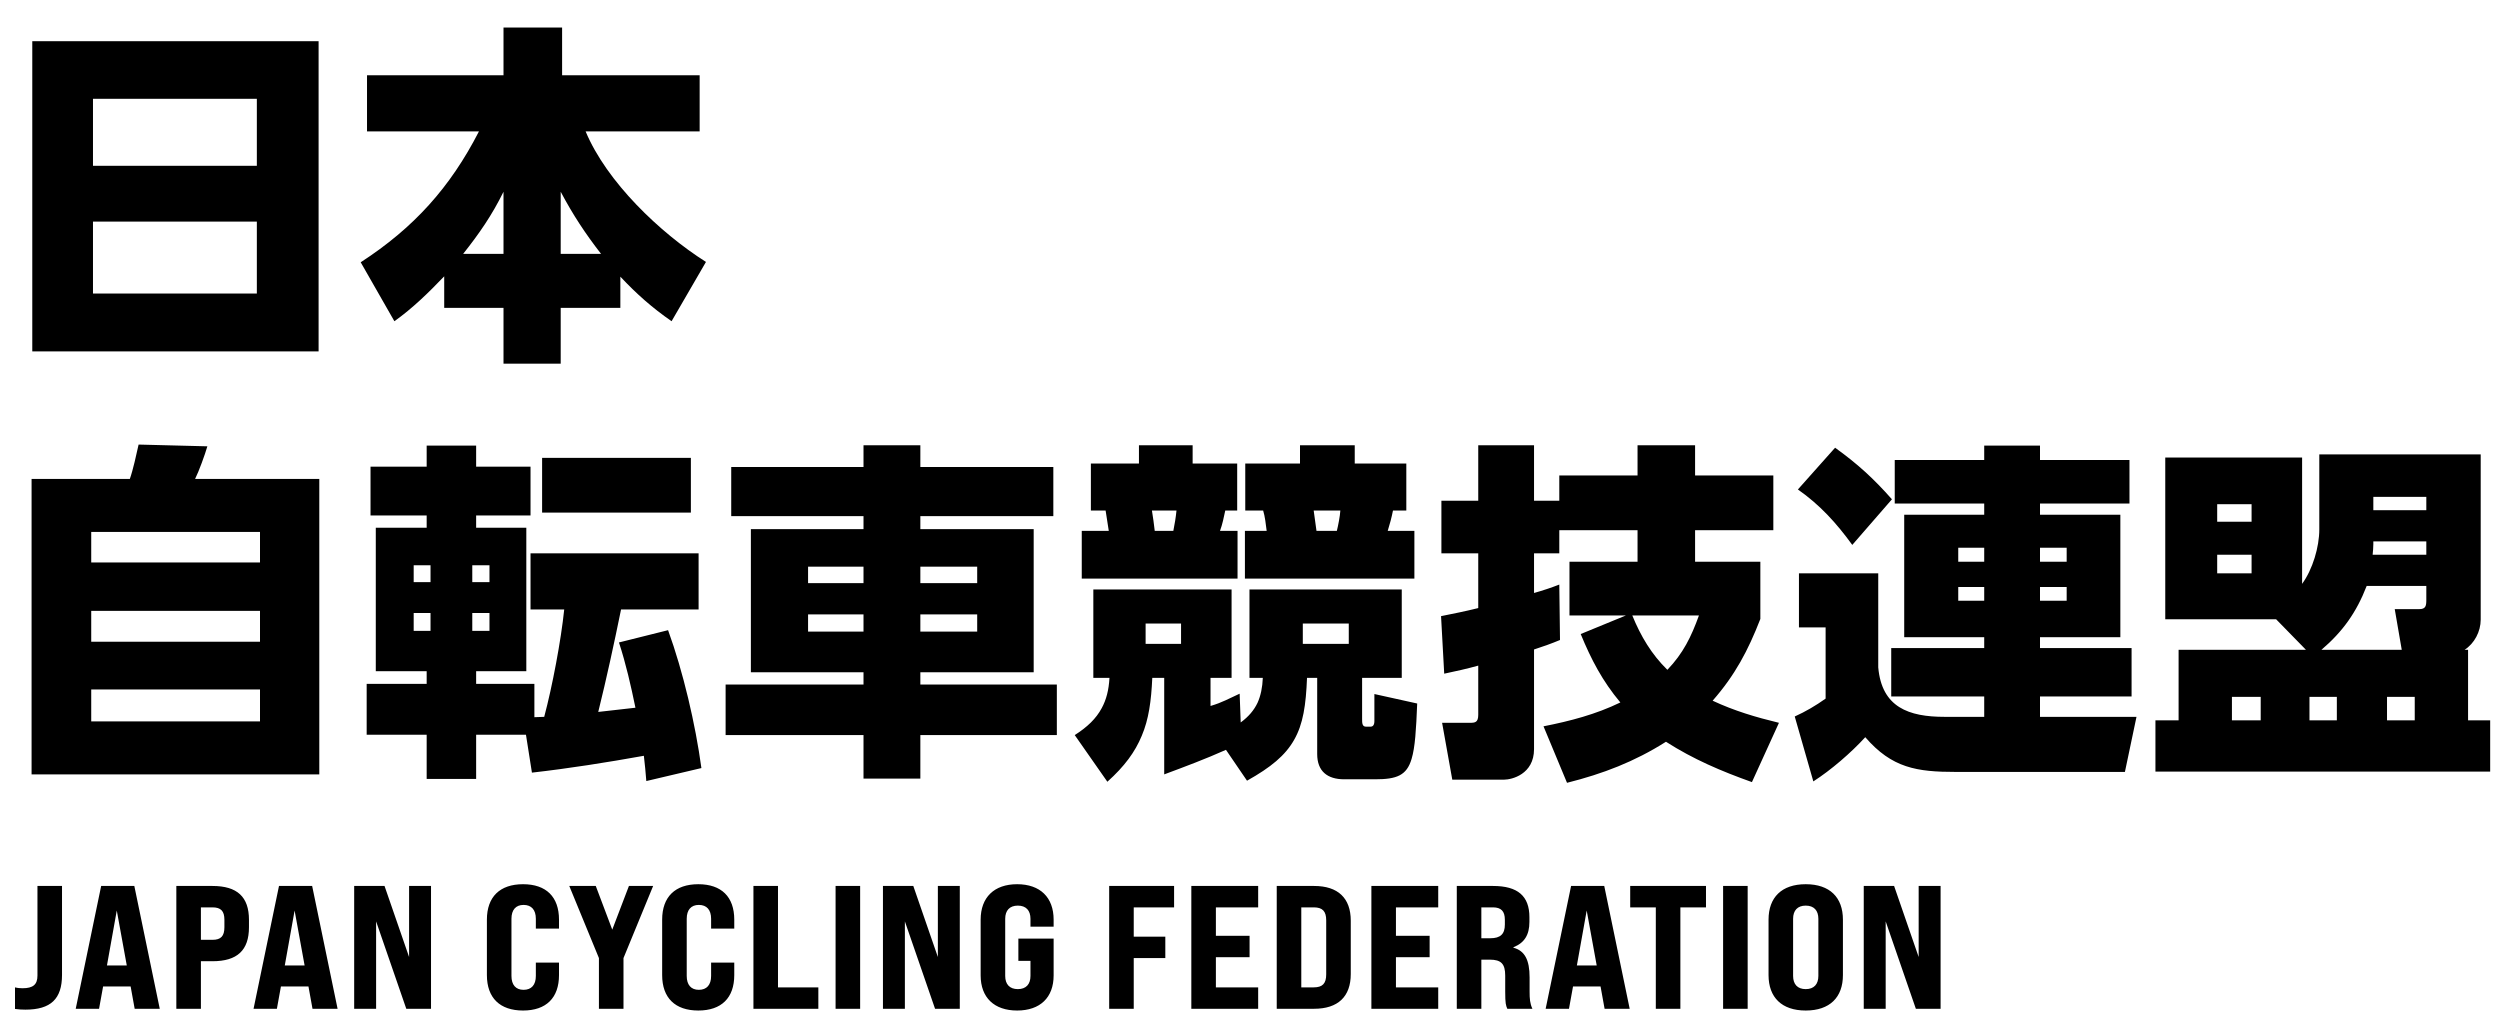 <svg width="228" height="94" viewBox="0 0 228 94" fill="none" xmlns="http://www.w3.org/2000/svg">
<path d="M2.944 3.76H29.056V32.048H2.944V3.76ZM8.48 15.12H23.424V9.008H8.48V15.12ZM8.48 20.208V26.768H23.424V20.208H8.48ZM40.512 25.2C39.104 26.672 37.632 28.112 35.968 29.296L32.896 23.92C37.728 20.784 41.056 17.104 43.68 11.984H33.472V6.864H45.92V2.512H51.264V6.864H63.808V11.984H53.408C55.328 16.592 60.192 21.232 64.384 23.888L61.248 29.296C59.456 28.048 58.08 26.832 56.576 25.232V28.08H51.136V33.168H45.92V28.08H40.512V25.2ZM42.24 23.152H45.92V17.488C44.864 19.632 43.712 21.296 42.24 23.152ZM51.136 23.152H54.816C53.376 21.296 52.256 19.6 51.136 17.488V23.152ZM2.88 43.68H11.84C12.128 42.88 12.448 41.408 12.64 40.544L18.912 40.704C18.688 41.472 18.144 42.976 17.792 43.68H29.12V70.624H2.88V43.68ZM23.712 48.512H8.32V51.296H23.712V48.512ZM23.712 55.712H8.32V58.528H23.712V55.712ZM23.712 62.88H8.32V65.792H23.712V62.88ZM47.968 67.008H43.424V71.04H38.912V67.008H33.44V62.368H38.912V61.216H34.272V48.128H38.912V47.008H33.792V42.56H38.912V40.64H43.424V42.56H48.384V47.008H43.424V48.128H48V61.216H43.424V62.368H48.736V65.408C49.056 65.408 49.344 65.376 49.632 65.376C50.368 62.624 51.168 58.4 51.456 55.584H48.384V50.464H63.712V55.584H56.64C56 58.72 55.328 61.824 54.56 64.928C55.68 64.8 56.832 64.672 57.952 64.544C57.536 62.528 57.088 60.544 56.448 58.592L60.928 57.472C62.304 61.248 63.424 66.048 63.968 70.048L58.944 71.232C58.88 70.464 58.816 69.696 58.72 68.928C55.328 69.536 51.904 70.08 48.512 70.464L47.968 67.008ZM63.008 41.76V46.752H49.44V41.76H63.008ZM39.264 51.552H37.728V53.088H39.264V51.552ZM44.64 51.552H43.072V53.088H44.64V51.552ZM39.264 55.904H37.728V57.536H39.264V55.904ZM44.64 55.904H43.072V57.536H44.64V55.904ZM83.936 42.592H96.064V47.072H83.936V48.256H94.272V61.312H83.936V62.432H96.384V67.04H83.936V71.008H78.752V67.04H66.176V62.432H78.752V61.312H68.48V48.256H78.752V47.072H66.688V42.592H78.752V40.608H83.936V42.592ZM78.752 51.68H73.696V53.184H78.752V51.68ZM89.12 51.68H83.936V53.184H89.12V51.68ZM78.752 56.032H73.696V57.6H78.752V56.032ZM89.12 56.032H83.936V57.6H89.12V56.032ZM103.872 40.608H108.768V42.272H112.832V46.56H111.744C111.616 47.168 111.488 47.808 111.264 48.416H112.864V52.768H98.656V48.416H101.12C101.024 47.808 100.928 47.168 100.832 46.56H99.488V42.272H103.872V40.608ZM118.56 40.608H123.552V42.272H128.256V46.56H127.04C126.912 47.2 126.752 47.808 126.56 48.416H128.992V52.768H113.536V48.416H115.52C115.456 47.872 115.36 47.072 115.2 46.56H113.568V42.272H118.56V40.608ZM107.296 46.56H105.056C105.152 47.168 105.248 47.808 105.312 48.416H107.008C107.136 47.776 107.232 47.2 107.296 46.56ZM122.24 46.56H119.808C119.904 47.168 119.968 47.808 120.064 48.416H121.92C122.048 47.904 122.208 47.072 122.24 46.56ZM111.808 68.384C109.952 69.216 108.064 69.92 106.176 70.624V61.824H105.088C104.992 63.936 104.768 65.6 104.128 67.104C103.52 68.576 102.56 69.888 100.992 71.296L98.016 67.04C99.168 66.304 99.968 65.536 100.48 64.576C100.896 63.808 101.12 62.944 101.184 61.824H99.712V53.76H112.32V61.824H110.4V64.384C111.488 64.064 112.064 63.712 113.056 63.264L113.152 65.888C113.888 65.344 114.368 64.768 114.688 64.096C114.976 63.456 115.136 62.688 115.168 61.824H113.952V53.76H127.84V61.824H124.224V65.568C124.224 65.92 124.224 66.272 124.576 66.272H124.992C125.216 66.272 125.344 66.112 125.344 65.76C125.344 65.376 125.344 64.576 125.344 63.296L129.248 64.16C129.152 66.56 129.056 68.16 128.736 69.216C128.288 70.72 127.392 71.072 125.408 71.072H122.592C121.056 71.072 120.128 70.336 120.128 68.768V61.824H119.2C119.104 64.288 118.848 66.048 118.016 67.488C117.216 68.896 115.904 69.984 113.728 71.2L111.808 68.384ZM107.712 56.864H104.48V58.72H107.712V56.864ZM123.008 56.864H118.816V58.72H123.008V56.864ZM142.208 48.352V50.464H139.904V54.08C140.704 53.856 141.472 53.6 142.208 53.312L142.272 58.368C141.504 58.688 140.704 58.976 139.904 59.232V68.32C139.904 70.624 137.856 71.104 137.184 71.104H132.448L131.52 65.92H134.048C134.528 65.92 134.816 65.888 134.816 65.184V60.704C133.792 60.992 132.768 61.216 131.712 61.44L131.424 56.192C132.544 55.968 133.664 55.744 134.816 55.456V50.464H131.456V45.664H134.816V40.608H139.904V45.664H142.208V43.36H149.344V40.608H154.592V43.36H161.728V48.352H154.592V51.232H160.544V56.448C159.424 59.328 158.24 61.568 156.192 63.904C158.176 64.832 160.128 65.408 162.24 65.92L159.776 71.328C156.992 70.336 154.432 69.248 151.936 67.648C149.056 69.472 146.208 70.56 142.912 71.392L140.768 66.24C143.2 65.76 145.536 65.152 147.776 64.064C146.144 62.112 145.12 60.16 144.16 57.824L148.288 56.128H143.136V51.232H149.344V48.352H142.208ZM152.064 61.088C153.504 59.584 154.24 58.08 154.944 56.128H148.864C149.632 58.016 150.624 59.68 152.064 61.088ZM186.048 65.376H194.848L193.792 70.4H178.368C174.816 70.4 172.544 70.048 170.112 67.232C168.832 68.64 166.976 70.24 165.376 71.264L163.68 65.344C164.672 64.896 165.6 64.352 166.496 63.712V57.216H164.064V52.288H171.296V60.864C171.616 64.512 174.08 65.376 177.344 65.376H180.96V63.52H172.48V59.104H180.96V58.112H173.664V46.944H180.96V45.92H172.8V41.952H180.96V40.64H186.048V41.952H194.208V45.92H186.048V46.944H193.376V58.112H186.048V59.104H194.4V63.52H186.048V65.376ZM167.36 40.832C169.408 42.304 170.88 43.648 172.544 45.536L168.928 49.696C167.488 47.712 165.984 46.048 163.968 44.64L167.36 40.832ZM180.96 49.952H178.592V51.232H180.96V49.952ZM188.48 49.952H186.048V51.232H188.48V49.952ZM180.96 53.536H178.592V54.784H180.96V53.536ZM188.48 53.536H186.048V54.784H188.48V53.536ZM207.584 56.48H197.472V41.728H209.952V53.248C210.912 51.936 211.52 49.888 211.52 48.288V41.44H226.24V56.512C226.24 57.6 225.664 58.688 224.768 59.264H225.088V65.696H227.104V70.368H196.576V65.696H198.688V59.264H210.304L207.584 56.48ZM221.28 45.312H216.448V46.528H221.28V45.312ZM205.344 45.984H202.208V47.584H205.344V45.984ZM221.28 49.376H216.448V49.632C216.448 49.952 216.416 50.272 216.384 50.592H221.28V49.376ZM205.344 50.592H202.208V52.288H205.344V50.592ZM219.04 59.264L218.4 55.552H220.64C221.216 55.552 221.28 55.264 221.28 54.72V53.44H215.84C214.912 55.84 213.664 57.6 211.712 59.264H219.04ZM206.176 63.552H203.552V65.696H206.176V63.552ZM213.12 63.552H210.624V65.696H213.12V63.552ZM220.224 63.552H217.696V65.696H220.224V63.552Z" fill="black"/>
<path d="M2.312 92.08C2.024 92.08 1.688 92.064 1.368 92.016V90.048C1.608 90.112 1.848 90.128 2.056 90.128C3.016 90.128 3.416 89.792 3.416 88.976V80.8H5.656V88.912C5.656 91.104 4.632 92.08 2.312 92.08ZM12.282 92L11.914 89.968H9.402L9.034 92H6.906L9.226 80.8H12.25L14.57 92H12.282ZM9.754 88.048H11.562L10.65 83.04L9.754 88.048ZM16.082 92V80.8H19.378C21.634 80.8 22.706 81.792 22.706 83.888V84.56C22.706 86.672 21.634 87.664 19.378 87.664H18.323V92H16.082ZM18.323 85.712H19.378C20.146 85.712 20.466 85.376 20.466 84.56V83.888C20.466 83.088 20.146 82.752 19.378 82.752H18.323V85.712ZM28.5 92L28.132 89.968H25.62L25.252 92H23.124L25.444 80.8H28.468L30.788 92H28.5ZM25.972 88.048H27.78L26.868 83.04L25.972 88.048ZM32.301 92V80.8H35.069L37.309 87.28V80.8H39.309V92H37.053L34.301 84.032V92H32.301ZM47.701 92.16C45.589 92.16 44.405 91.008 44.405 88.928V83.872C44.405 81.792 45.589 80.64 47.701 80.64C49.813 80.64 50.981 81.792 50.981 83.872V84.688H48.869V83.792C48.869 82.976 48.469 82.528 47.749 82.528C47.045 82.528 46.645 82.976 46.645 83.792V89.008C46.645 89.824 47.045 90.272 47.749 90.272C48.469 90.272 48.869 89.824 48.869 89.008V87.792H50.981V88.928C50.981 91.008 49.813 92.16 47.701 92.16ZM54.622 92V87.376L51.918 80.8H54.334L55.838 84.784L57.358 80.8H59.566L56.862 87.376V92H54.622ZM63.685 92.16C61.573 92.16 60.389 91.008 60.389 88.928V83.872C60.389 81.792 61.573 80.64 63.685 80.64C65.797 80.64 66.965 81.792 66.965 83.872V84.688H64.853V83.792C64.853 82.976 64.453 82.528 63.733 82.528C63.029 82.528 62.629 82.976 62.629 83.792V89.008C62.629 89.824 63.029 90.272 63.733 90.272C64.453 90.272 64.853 89.824 64.853 89.008V87.792H66.965V88.928C66.965 91.008 65.797 92.16 63.685 92.16ZM68.713 92V80.8H70.953V90.048H74.633V92H68.713ZM76.205 92V80.8H78.445V92H76.205ZM80.525 92V80.8H83.293L85.533 87.28V80.8H87.533V92H85.277L82.525 84.032V92H80.525ZM92.763 92.16C90.667 92.16 89.435 90.976 89.435 88.96V83.872C89.435 81.84 90.667 80.64 92.763 80.64C94.859 80.64 96.091 81.84 96.091 83.872V84.512H93.979V83.792C93.979 83.04 93.579 82.592 92.827 82.592C92.075 82.592 91.675 83.04 91.675 83.792V89.008C91.675 89.76 92.075 90.208 92.827 90.208C93.579 90.208 93.979 89.76 93.979 89.008V87.632H92.875V85.6H96.091V88.96C96.091 90.976 94.859 92.16 92.763 92.16ZM101.157 92V80.8H107.077V82.752H103.397V85.424H106.277V87.376H103.397V92H101.157ZM108.649 92V80.8H114.745V82.752H110.889V85.344H113.961V87.296H110.889V90.048H114.745V92H108.649ZM116.438 92V80.8H119.846C122.022 80.8 123.19 81.904 123.19 83.968V88.832C123.19 90.896 122.022 92 119.846 92H116.438ZM118.678 90.048H119.814C120.614 90.048 120.95 89.696 120.95 88.864V83.936C120.95 83.104 120.614 82.752 119.814 82.752H118.678V90.048ZM125.07 92V80.8H131.166V82.752H127.31V85.344H130.382V87.296H127.31V90.048H131.166V92H125.07ZM132.859 92V80.8H136.171C138.411 80.8 139.483 81.712 139.483 83.648V84.08C139.483 85.264 139.019 86 138.027 86.384V86.432C139.051 86.704 139.499 87.536 139.499 89.136V90.448C139.499 91.072 139.531 91.52 139.755 92H137.467C137.339 91.696 137.275 91.536 137.275 90.432V88.976C137.275 87.904 136.907 87.52 135.867 87.52H135.099V92H132.859ZM135.099 85.568H135.915C136.843 85.568 137.243 85.184 137.243 84.32V83.888C137.243 83.104 136.907 82.752 136.155 82.752H135.099V85.568ZM146.339 92L145.971 89.968H143.459L143.091 92H140.963L143.283 80.8H146.307L148.627 92H146.339ZM143.811 88.048H145.619L144.707 83.04L143.811 88.048ZM151.01 92V82.752H148.674V80.8H155.586V82.752H153.25V92H151.01ZM157.147 92V80.8H159.387V92H157.147ZM164.683 92.16C162.491 92.16 161.291 90.96 161.291 88.928V83.872C161.291 81.84 162.491 80.64 164.683 80.64C166.875 80.64 168.075 81.84 168.075 83.872V88.928C168.075 90.96 166.875 92.16 164.683 92.16ZM164.683 90.208C165.435 90.208 165.835 89.76 165.835 89.008V83.792C165.835 83.04 165.435 82.592 164.683 82.592C163.931 82.592 163.531 83.04 163.531 83.792V89.008C163.531 89.76 163.931 90.208 164.683 90.208ZM169.974 92V80.8H172.742L174.982 87.28V80.8H176.982V92H174.726L171.974 84.032V92H169.974Z" fill="black"/>
</svg>

